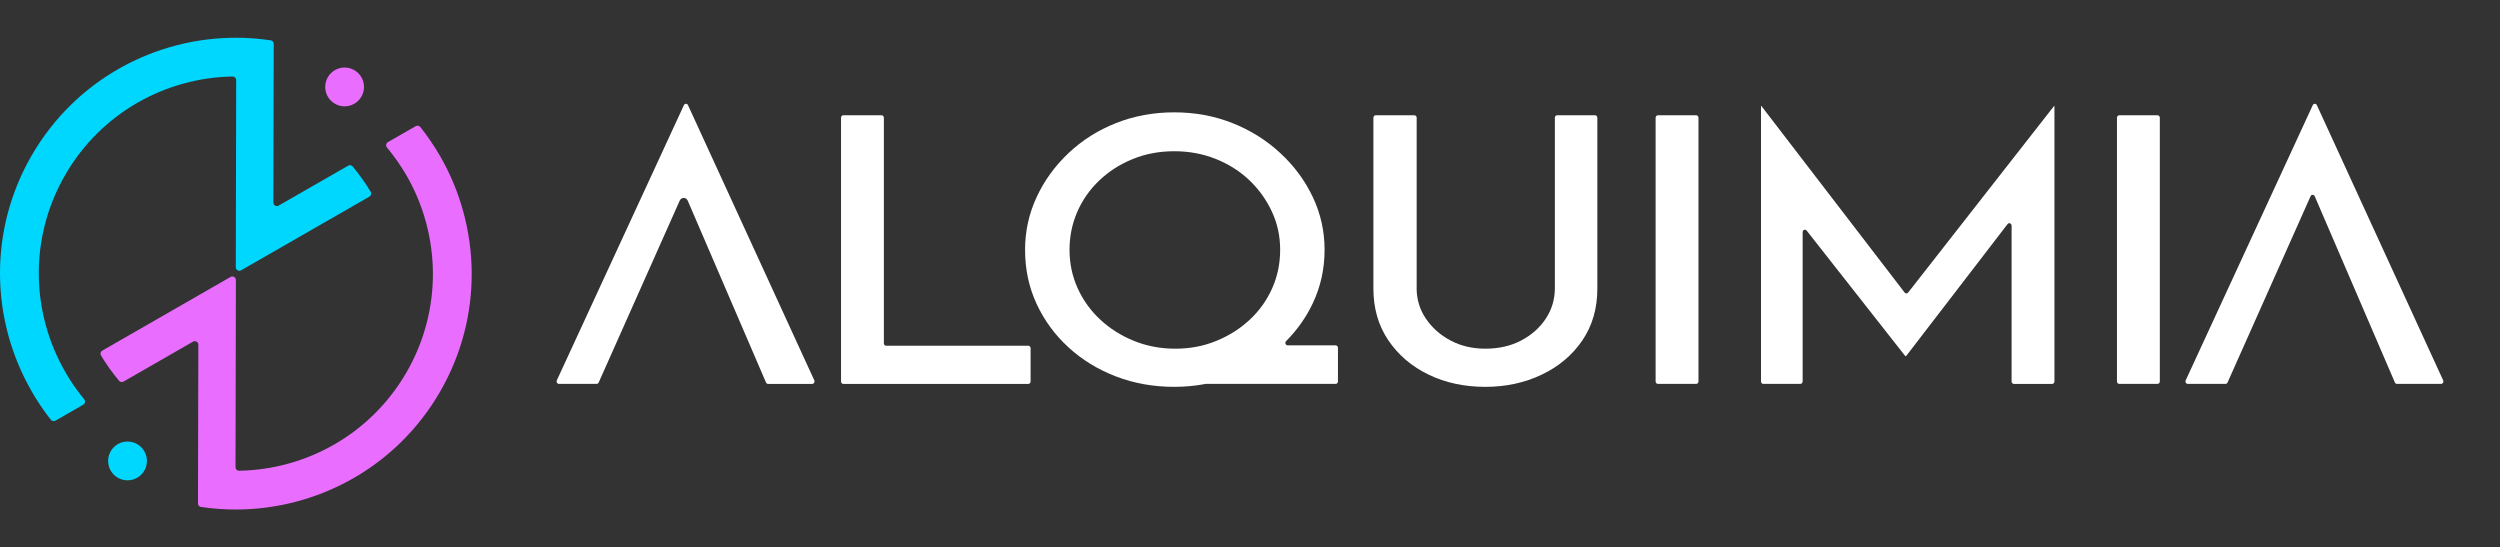 <svg width="201" height="44" viewBox="0 0 201 44" fill="none" xmlns="http://www.w3.org/2000/svg">
<rect x="0" y="0" width="201" height="44" fill="#333333" stroke="none"/>
<path d="M65.469 30.578L55.315 8.454C55.285 8.387 55.22 8.345 55.151 8.345C55.081 8.345 55.017 8.387 54.986 8.454L44.77 30.578C44.71 30.709 44.799 30.865 44.934 30.865H47.968C48.039 30.865 48.104 30.82 48.134 30.753L54.649 16.132C54.779 15.839 55.169 15.841 55.295 16.136L61.586 30.751C61.616 30.82 61.68 30.867 61.752 30.867H65.305C65.44 30.865 65.529 30.711 65.469 30.578Z" fill="white"/>
<path d="M67.801 9.268H70.879C70.981 9.268 71.063 9.357 71.063 9.466V27.599C71.063 27.709 71.145 27.798 71.247 27.798H82.677C82.778 27.798 82.86 27.886 82.86 27.996V30.669C82.86 30.778 82.778 30.867 82.677 30.867H67.803C67.701 30.867 67.619 30.778 67.619 30.669V9.466C67.617 9.357 67.699 9.268 67.801 9.268Z" fill="white"/>
<path d="M107.387 27.767H103.527C103.361 27.767 103.28 27.548 103.402 27.426C104.299 26.524 105.018 25.506 105.554 24.371C106.182 23.041 106.496 21.612 106.496 20.082C106.496 18.593 106.182 17.182 105.554 15.853C104.926 14.523 104.053 13.342 102.938 12.309C101.822 11.275 100.538 10.471 99.087 9.896C97.634 9.32 96.075 9.032 94.408 9.032C92.739 9.032 91.18 9.32 89.729 9.896C88.276 10.471 87.004 11.275 85.91 12.309C84.816 13.342 83.96 14.523 83.342 15.853C82.725 17.184 82.416 18.593 82.416 20.082C82.416 21.65 82.725 23.101 83.342 24.431C83.96 25.762 84.814 26.928 85.91 27.931C87.004 28.933 88.276 29.712 89.729 30.268C91.18 30.824 92.739 31.102 94.408 31.102C95.282 31.102 96.124 31.021 96.936 30.867C96.945 30.865 96.956 30.865 96.967 30.865H107.388C107.49 30.865 107.572 30.776 107.572 30.667V27.963C107.57 27.855 107.488 27.767 107.387 27.767ZM91.174 27.409C90.145 26.992 89.24 26.422 88.46 25.697C87.68 24.971 87.074 24.128 86.64 23.165C86.206 22.202 85.99 21.173 85.99 20.082C85.99 19.01 86.196 17.996 86.608 17.044C87.02 16.091 87.609 15.247 88.38 14.512C89.149 13.777 90.048 13.201 91.078 12.784C92.106 12.366 93.218 12.159 94.41 12.159C95.602 12.159 96.717 12.366 97.757 12.784C98.798 13.201 99.695 13.773 100.456 14.496C101.214 15.222 101.815 16.061 102.26 17.013C102.704 17.965 102.925 18.989 102.925 20.082C102.925 21.194 102.709 22.231 102.276 23.195C101.842 24.159 101.241 24.998 100.472 25.712C99.703 26.428 98.808 26.994 97.791 27.409C96.772 27.827 95.678 28.035 94.51 28.035C93.314 28.035 92.204 27.827 91.174 27.409Z" fill="white"/>
<path d="M113.896 23.149C113.896 24.063 114.144 24.887 114.644 25.622C115.142 26.357 115.802 26.941 116.627 27.378C117.449 27.815 118.381 28.034 119.421 28.034C120.504 28.034 121.463 27.817 122.298 27.378C123.131 26.941 123.793 26.357 124.28 25.622C124.768 24.887 125.012 24.063 125.012 23.149V9.466C125.012 9.357 125.094 9.268 125.196 9.268H128.242C128.344 9.268 128.426 9.357 128.426 9.466V23.209C128.426 24.798 128.024 26.183 127.223 27.365C126.422 28.546 125.333 29.464 123.957 30.12C122.582 30.776 121.07 31.103 119.425 31.103C117.735 31.103 116.213 30.776 114.858 30.12C113.504 29.464 112.426 28.546 111.625 27.365C110.824 26.183 110.422 24.798 110.422 23.209V9.466C110.422 9.357 110.504 9.268 110.606 9.268H113.716C113.818 9.268 113.9 9.357 113.9 9.466V23.149H113.896Z" fill="white"/>
<path d="M133.296 9.268H136.374C136.476 9.268 136.558 9.357 136.558 9.466V30.667C136.558 30.776 136.476 30.865 136.374 30.865H133.296C133.194 30.865 133.112 30.776 133.112 30.667V9.466C133.114 9.357 133.196 9.268 133.296 9.268Z" fill="white"/>
<path d="M165.145 8.524L153.414 23.522C153.341 23.617 153.205 23.617 153.132 23.52L141.617 8.524H141.585V30.667C141.585 30.776 141.667 30.865 141.768 30.865H144.749C144.85 30.865 144.932 30.776 144.932 30.667V18.666C144.932 18.481 145.145 18.398 145.255 18.539L153.186 28.631H153.25L161.407 18.017C161.516 17.875 161.732 17.958 161.732 18.144V30.669C161.732 30.778 161.814 30.867 161.915 30.867H164.994C165.095 30.867 165.177 30.778 165.177 30.669V8.524H165.145Z" fill="white"/>
<path d="M170.388 9.268H173.467C173.568 9.268 173.65 9.357 173.65 9.466V30.667C173.65 30.776 173.568 30.865 173.467 30.865H170.388C170.287 30.865 170.204 30.776 170.204 30.667V9.466C170.206 9.357 170.288 9.268 170.388 9.268Z" fill="white"/>
<path d="M196.429 30.578L186.276 8.454C186.245 8.387 186.181 8.345 186.111 8.345C186.042 8.345 185.978 8.387 185.947 8.454L175.731 30.578C175.67 30.709 175.76 30.865 175.895 30.865H178.929C179 30.865 179.064 30.82 179.095 30.753L185.771 15.774C185.838 15.624 186.037 15.624 186.103 15.776L192.548 30.749C192.579 30.819 192.643 30.865 192.714 30.865H196.267C196.403 30.865 196.49 30.711 196.429 30.578Z" fill="white"/>
<path d="M35.402 12.578C35.395 12.567 35.389 12.556 35.383 12.545C35.375 12.531 35.365 12.515 35.358 12.501C34.904 11.727 34.361 10.926 33.792 10.21C33.705 10.1 33.55 10.07 33.428 10.14L31.189 11.427C31.036 11.515 30.998 11.719 31.11 11.856C31.692 12.552 32.227 13.325 32.674 14.089C35.419 18.836 35.617 24.881 32.666 29.964C29.776 34.941 24.589 37.756 19.224 37.847C19.065 37.85 18.935 37.722 18.935 37.563L18.946 32.441L18.966 22.512C18.966 22.294 18.73 22.157 18.54 22.265L9.927 27.212L8.225 28.189C8.087 28.267 8.041 28.445 8.123 28.581C8.549 29.291 9.033 29.971 9.572 30.614C9.654 30.713 9.792 30.744 9.908 30.691C9.916 30.688 9.924 30.683 9.932 30.678L15.52 27.469C15.71 27.361 15.946 27.497 15.946 27.716L15.932 34.17L15.924 37.555L15.918 40.477C15.918 40.618 16.021 40.738 16.161 40.758C17.082 40.896 18.006 40.964 18.927 40.965C25.472 40.975 31.842 37.593 35.362 31.527C38.884 25.46 38.659 18.252 35.402 12.578Z" fill="#E96EFF"/>
<path d="M28.016 13.309C28.008 13.312 28 13.317 27.992 13.321L22.404 16.53C22.214 16.639 21.978 16.502 21.978 16.284L21.992 9.83L22 6.445L22.007 3.523C22.007 3.382 21.903 3.262 21.763 3.242C20.842 3.104 19.918 3.036 18.997 3.034C12.452 3.025 6.082 6.407 2.562 12.473C-0.966 18.55 -0.733 25.774 2.541 31.453L2.538 31.454C2.996 32.252 3.514 33.02 4.089 33.751C4.177 33.862 4.333 33.892 4.455 33.822L6.695 32.535C6.847 32.447 6.883 32.243 6.772 32.108C6.208 31.426 5.706 30.702 5.269 29.945L5.271 29.943C2.507 25.19 2.301 19.13 5.258 14.035C8.148 9.057 13.336 6.242 18.7 6.151C18.859 6.148 18.989 6.277 18.989 6.435L18.979 11.557L18.958 21.486C18.958 21.705 19.194 21.841 19.384 21.733L27.997 16.787L29.699 15.809C29.837 15.731 29.883 15.553 29.801 15.417C29.375 14.707 28.891 14.027 28.352 13.384C28.27 13.287 28.132 13.255 28.016 13.309Z" fill="#00D7FF"/>
<path d="M10.252 38.617C11.113 38.617 11.811 37.919 11.811 37.059C11.811 36.198 11.113 35.501 10.252 35.501C9.391 35.501 8.694 36.198 8.694 37.059C8.694 37.919 9.391 38.617 10.252 38.617Z" fill="#00D7FF"/>
<path d="M27.706 8.548C28.567 8.548 29.265 7.85 29.265 6.99C29.265 6.129 28.567 5.431 27.706 5.431C26.846 5.431 26.148 6.129 26.148 6.99C26.148 7.85 26.846 8.548 27.706 8.548Z" fill="#E96EFF"/>
</svg>
